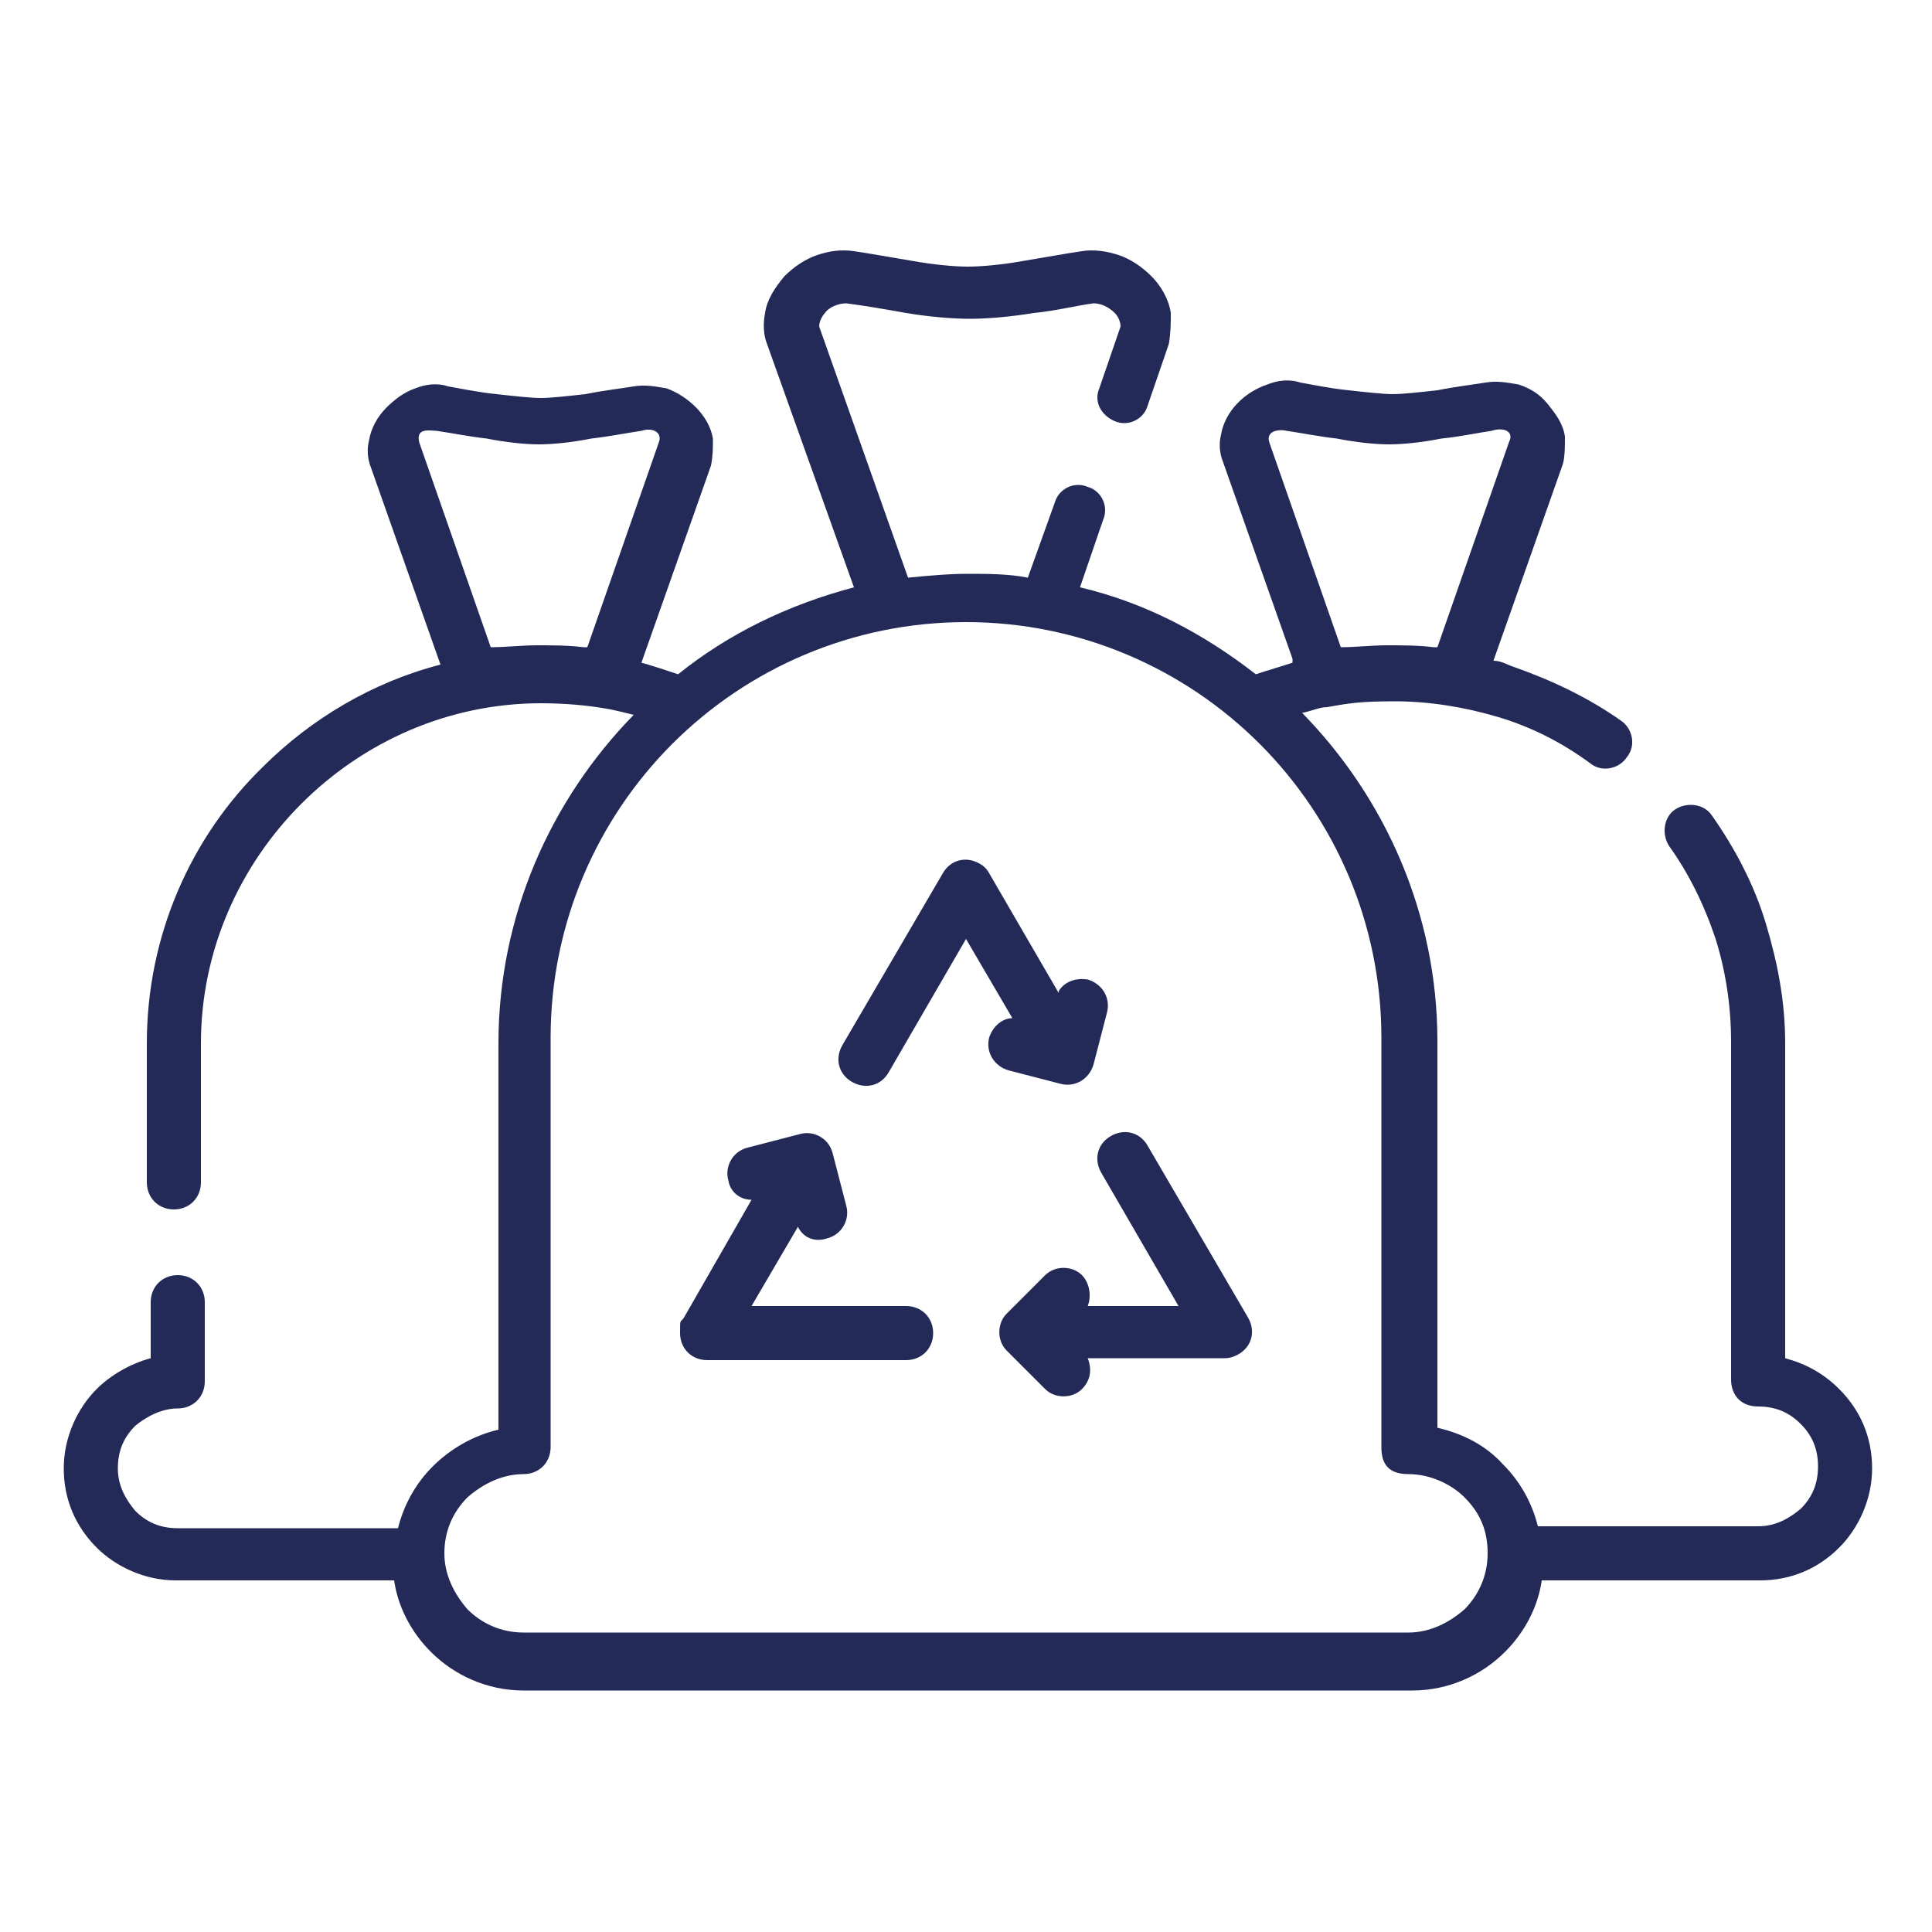 <?xml version="1.0" encoding="UTF-8"?>
<svg id="Livello_1" xmlns="http://www.w3.org/2000/svg" version="1.1" viewBox="0 0 100 100">
  <!-- Generator: Adobe Illustrator 29.3.1, SVG Export Plug-In . SVG Version: 2.1.0 Build 151)  -->
  <defs>
    <style>
      .st0 {
        fill: #232a57;
      }
    </style>
  </defs>
  <path class="st0" d="M27.1,84.5h45.8c1.1,0,2.1-.5,2.9-1.2.7-.7,1.2-1.7,1.2-2.9s-.4-2.1-1.2-2.9c-.7-.7-1.8-1.2-2.9-1.2s-1.4-.6-1.4-1.4v-21.2c0-5.9-2.4-11.3-6.3-15.2-3.9-3.9-9.3-6.3-15.2-6.3s-11.3,2.4-15.2,6.3c-3.9,3.9-6.3,9.3-6.3,15.2v21.2c0,.8-.6,1.4-1.4,1.4-1.1,0-2.1.5-2.9,1.2-.8.8-1.2,1.8-1.2,2.9s.5,2.1,1.2,2.9c.7.7,1.7,1.2,2.9,1.2ZM74.4,33.5l3.7-10.6c.3-.6-.3-.8-.9-.6-.7.1-1.6.3-2.6.4-1,.2-2,.3-2.7.3s-1.7-.1-2.7-.3c-.9-.1-1.9-.3-2.6-.4-.4-.1-1.1,0-.9.6l3.7,10.6c.8,0,1.6-.1,2.4-.1s1.6,0,2.4.1ZM66.9,34.1l-3.6-10.2c-.2-.5-.2-1-.1-1.4.2-1.2,1.2-2.2,2.4-2.6.5-.2,1.1-.3,1.7-.1.6.1,1.5.3,2.5.4.9.1,1.8.2,2.3.2s1.4-.1,2.3-.2c1-.2,1.9-.3,2.5-.4.6-.1,1.1,0,1.7.1.6.2,1.1.5,1.5,1,.4.5.8,1,.9,1.7,0,.5,0,1-.1,1.4l-3.6,10.2c.4,0,.7.2,1,.3,2,.7,3.9,1.6,5.6,2.8.6.4.8,1.3.3,1.9-.4.6-1.3.8-1.9.3-1.5-1.1-3.1-1.9-4.8-2.4-1.7-.5-3.5-.8-5.3-.8s-2.4.1-3.5.3c-.4,0-.8.2-1.3.3,4.3,4.4,7,10.4,7,17v20c1.3.3,2.5.9,3.4,1.9.9.9,1.5,2,1.8,3.2h11.4c.9,0,1.6-.4,2.2-.9.6-.6.9-1.3.9-2.2s-.3-1.6-.9-2.2c-.6-.6-1.3-.9-2.2-.9s-1.4-.6-1.4-1.4v-17.5c0-1.9-.3-3.7-.8-5.3-.6-1.8-1.4-3.4-2.4-4.8-.4-.6-.3-1.5.3-1.9.6-.4,1.5-.3,1.9.3,1.2,1.7,2.2,3.6,2.8,5.6.6,2,1,4,1,6.2v16.3c1.1.3,2,.8,2.8,1.6,1.1,1.1,1.7,2.5,1.7,4.1s-.7,3.1-1.7,4.1c-1.1,1.1-2.5,1.7-4.1,1.7h-11.3c-.2,1.4-.9,2.7-1.9,3.7-1.2,1.2-2.9,2-4.8,2H27.1c-1.9,0-3.6-.8-4.8-2-1-1-1.7-2.3-1.9-3.7h-11.3c-1.6,0-3.1-.7-4.1-1.7-1.1-1.1-1.7-2.5-1.7-4.1s.7-3.1,1.7-4.1c.7-.7,1.7-1.3,2.8-1.6v-2.9c0-.8.6-1.4,1.4-1.4s1.4.6,1.4,1.4v4.1c0,.8-.6,1.4-1.4,1.4s-1.6.4-2.2.9c-.6.6-.9,1.3-.9,2.2s.4,1.6.9,2.2c.6.6,1.3.9,2.2.9h11.4c.3-1.2.9-2.3,1.8-3.2.9-.9,2.1-1.6,3.4-1.9v-20c0-6.6,2.7-12.6,7-17-.4-.1-.8-.2-1.3-.3-1.1-.2-2.3-.3-3.5-.3-4.8,0-9.2,2-12.4,5.2-3.2,3.2-5.2,7.6-5.2,12.4v7.2c0,.8-.6,1.4-1.4,1.4s-1.4-.6-1.4-1.4v-7.2c0-5.6,2.3-10.7,6-14.3,2.5-2.5,5.7-4.4,9.2-5.3l-3.6-10.2c-.2-.5-.2-1-.1-1.4.1-.6.4-1.2.9-1.7.4-.4.9-.8,1.5-1,.5-.2,1.1-.3,1.7-.1.6.1,1.5.3,2.5.4.9.1,1.8.2,2.3.2s1.4-.1,2.3-.2c1-.2,1.9-.3,2.5-.4.6-.1,1.1,0,1.7.1,1.1.4,2.2,1.4,2.4,2.6,0,.5,0,.9-.1,1.4l-3.6,10.2c.7.2,1.3.4,1.9.6,2.6-2.1,5.7-3.6,9.1-4.5l-4.5-12.6c-.2-.5-.2-1.1-.1-1.6.1-.7.5-1.3,1-1.9.5-.5,1.1-.9,1.7-1.1.6-.2,1.2-.3,1.9-.2.7.1,1.8.3,3,.5,1.1.2,2.2.3,2.9.3s1.8-.1,2.9-.3c1.2-.2,2.3-.4,3-.5.6-.1,1.3,0,1.9.2.6.2,1.2.6,1.7,1.1.5.5.9,1.2,1,1.9,0,.5,0,1-.1,1.6l-1.1,3.2c-.2.7-1,1.1-1.7.8-.7-.3-1.1-1-.8-1.7l1.1-3.2c0-.2-.1-.5-.3-.7-.3-.3-.7-.5-1.1-.5-.8.1-2,.4-3.1.5-1.2.2-2.4.3-3.3.3s-2.1-.1-3.3-.3c-1.1-.2-2.3-.4-3.1-.5-.4,0-.9.2-1.1.5-.1.1-.3.4-.3.7l4.6,13c1-.1,2.1-.2,3.1-.2s2.1,0,3.1.2l1.4-3.9c.2-.7,1-1.1,1.7-.8.7.2,1.1,1,.8,1.7l-1.2,3.5c3.4.8,6.4,2.4,9.1,4.5.6-.2,1.3-.4,1.9-.6h0ZM30.4,33.5l3.7-10.6c.2-.5-.3-.8-.9-.6-.7.1-1.7.3-2.6.4-1,.2-2,.3-2.7.3s-1.7-.1-2.7-.3c-.9-.1-1.9-.3-2.6-.4-.3,0-1.1-.2-.9.6l3.7,10.6c.8,0,1.6-.1,2.4-.1s1.6,0,2.4.1h0ZM46.9,67.6c.8,0,1.4.6,1.4,1.4s-.6,1.4-1.4,1.4h-10.3c-.8,0-1.4-.6-1.4-1.4s0-.5.2-.8l3.5-6.1c-.6,0-1.1-.4-1.2-1-.2-.7.2-1.5,1-1.7l2.7-.7c.7-.2,1.5.2,1.7,1l.7,2.7c.2.7-.2,1.5-1,1.7-.6.2-1.2,0-1.5-.6l-2.4,4.1h7.9,0ZM54.8,51.3c.3-.5.9-.7,1.5-.6.7.2,1.2.9,1,1.7l-.7,2.7c-.2.7-.9,1.2-1.7,1l-2.7-.7c-.7-.2-1.2-.9-1-1.7.2-.6.7-1,1.2-1l-2.4-4.1-4,6.9c-.4.7-1.2.9-1.9.5-.7-.4-.9-1.2-.5-1.9l5.2-8.9c.4-.7,1.2-.9,1.9-.5.2.1.4.3.5.5l3.6,6.2ZM56.3,70.3c.2.5.2,1.1-.3,1.6-.5.5-1.4.5-1.9,0l-2-2c-.5-.5-.5-1.4,0-1.9l2-2c.5-.5,1.4-.5,1.9,0,.4.4.5,1.1.3,1.6h4.7l-4-6.9c-.4-.7-.2-1.5.5-1.9.7-.4,1.5-.2,1.9.5l5.2,8.9c.4.7.2,1.5-.5,1.9-.2.1-.4.2-.7.2h-7.1,0Z"/>
</svg>